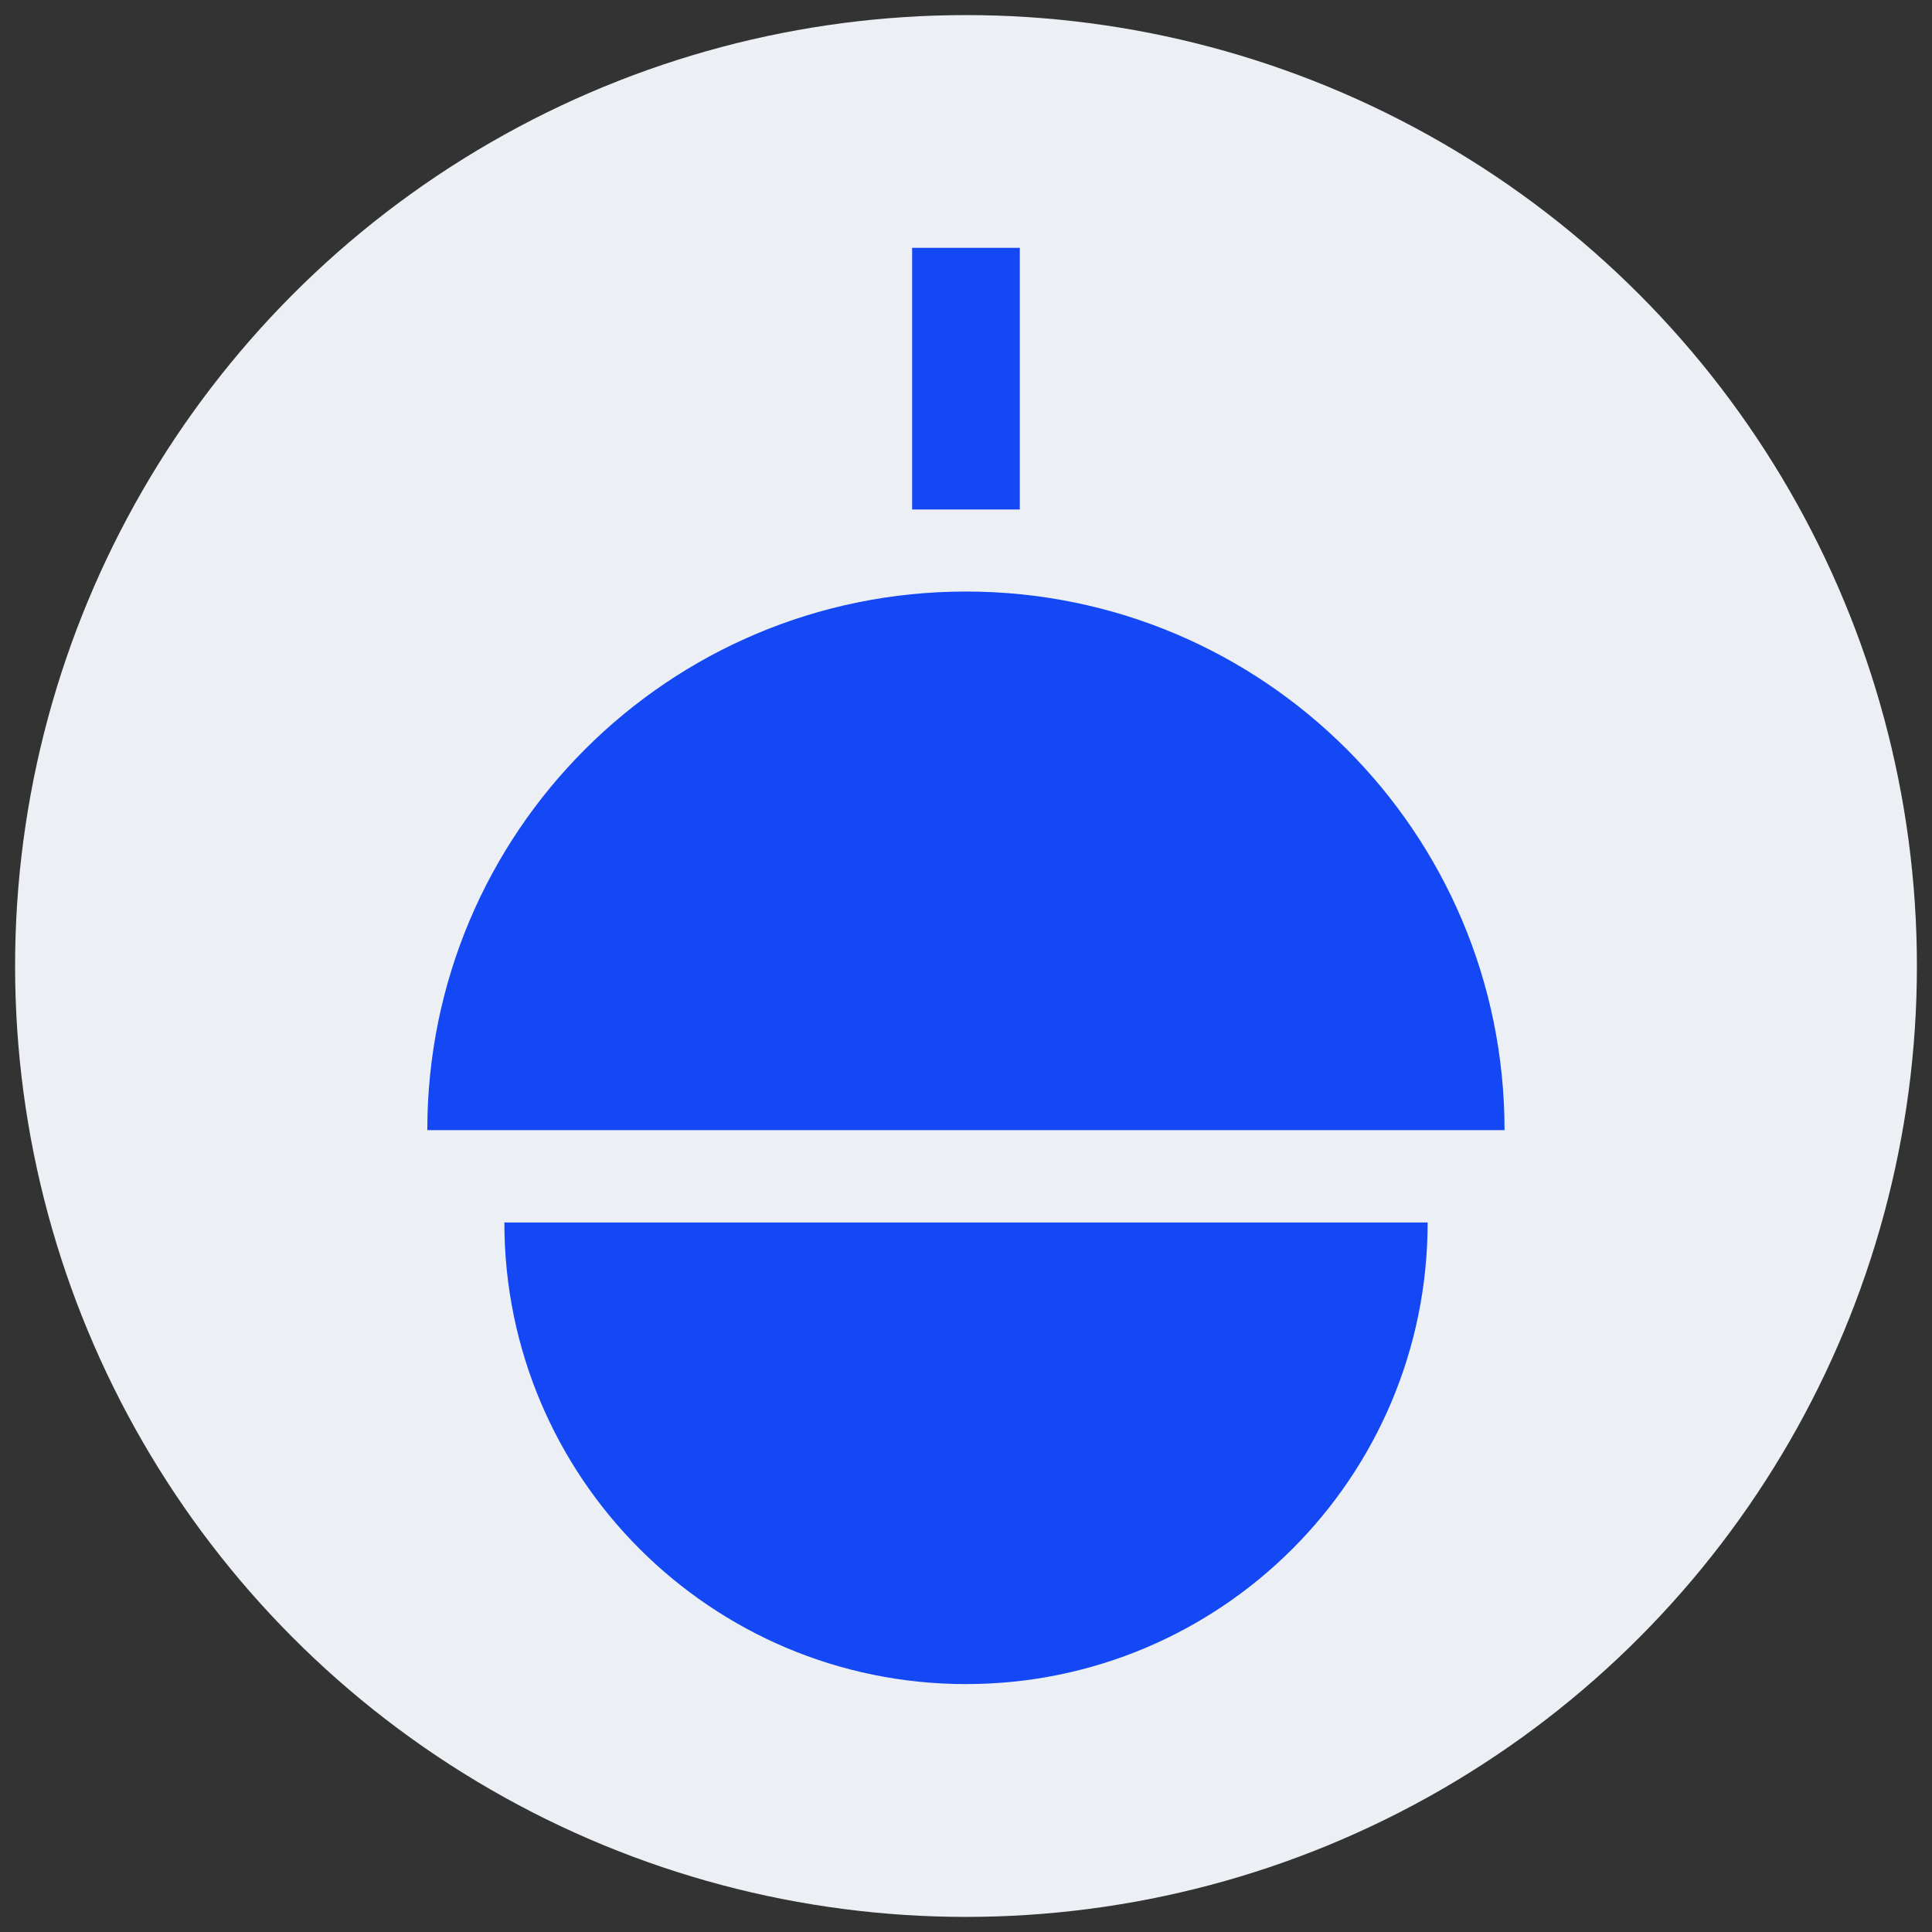 <?xml version="1.0" encoding="UTF-8"?>
<svg id="Capa_1" data-name="Capa 1" xmlns="http://www.w3.org/2000/svg" viewBox="0 0 256 256">
  <rect x="0" y="0" width="256" height="256" fill="#333333" stroke="none"/>
  <defs>
    <style>
      .cls-1 {
        fill: #1448f5;
      }

      .cls-2 {
        fill: #ecf0f4;
      }
    </style>
  </defs>
  <circle id="Elipse_11" data-name="Elipse 11" class="cls-2" cx="128" cy="128" r="126"/>
  <g>
    <path class="cls-1" d="M56.63,149.75h142.73c0-39.42-31.95-71.37-71.37-71.37s-71.37,31.95-71.37,71.37"/>
    <path class="cls-1" d="M66.83,161.98h122.34c0,33.79-27.39,61.17-61.17,61.17s-61.17-27.39-61.17-61.17"/>
    <rect class="cls-1" x="120.86" y="32.84" width="14.27" height="34.67"/>
  </g>
</svg>